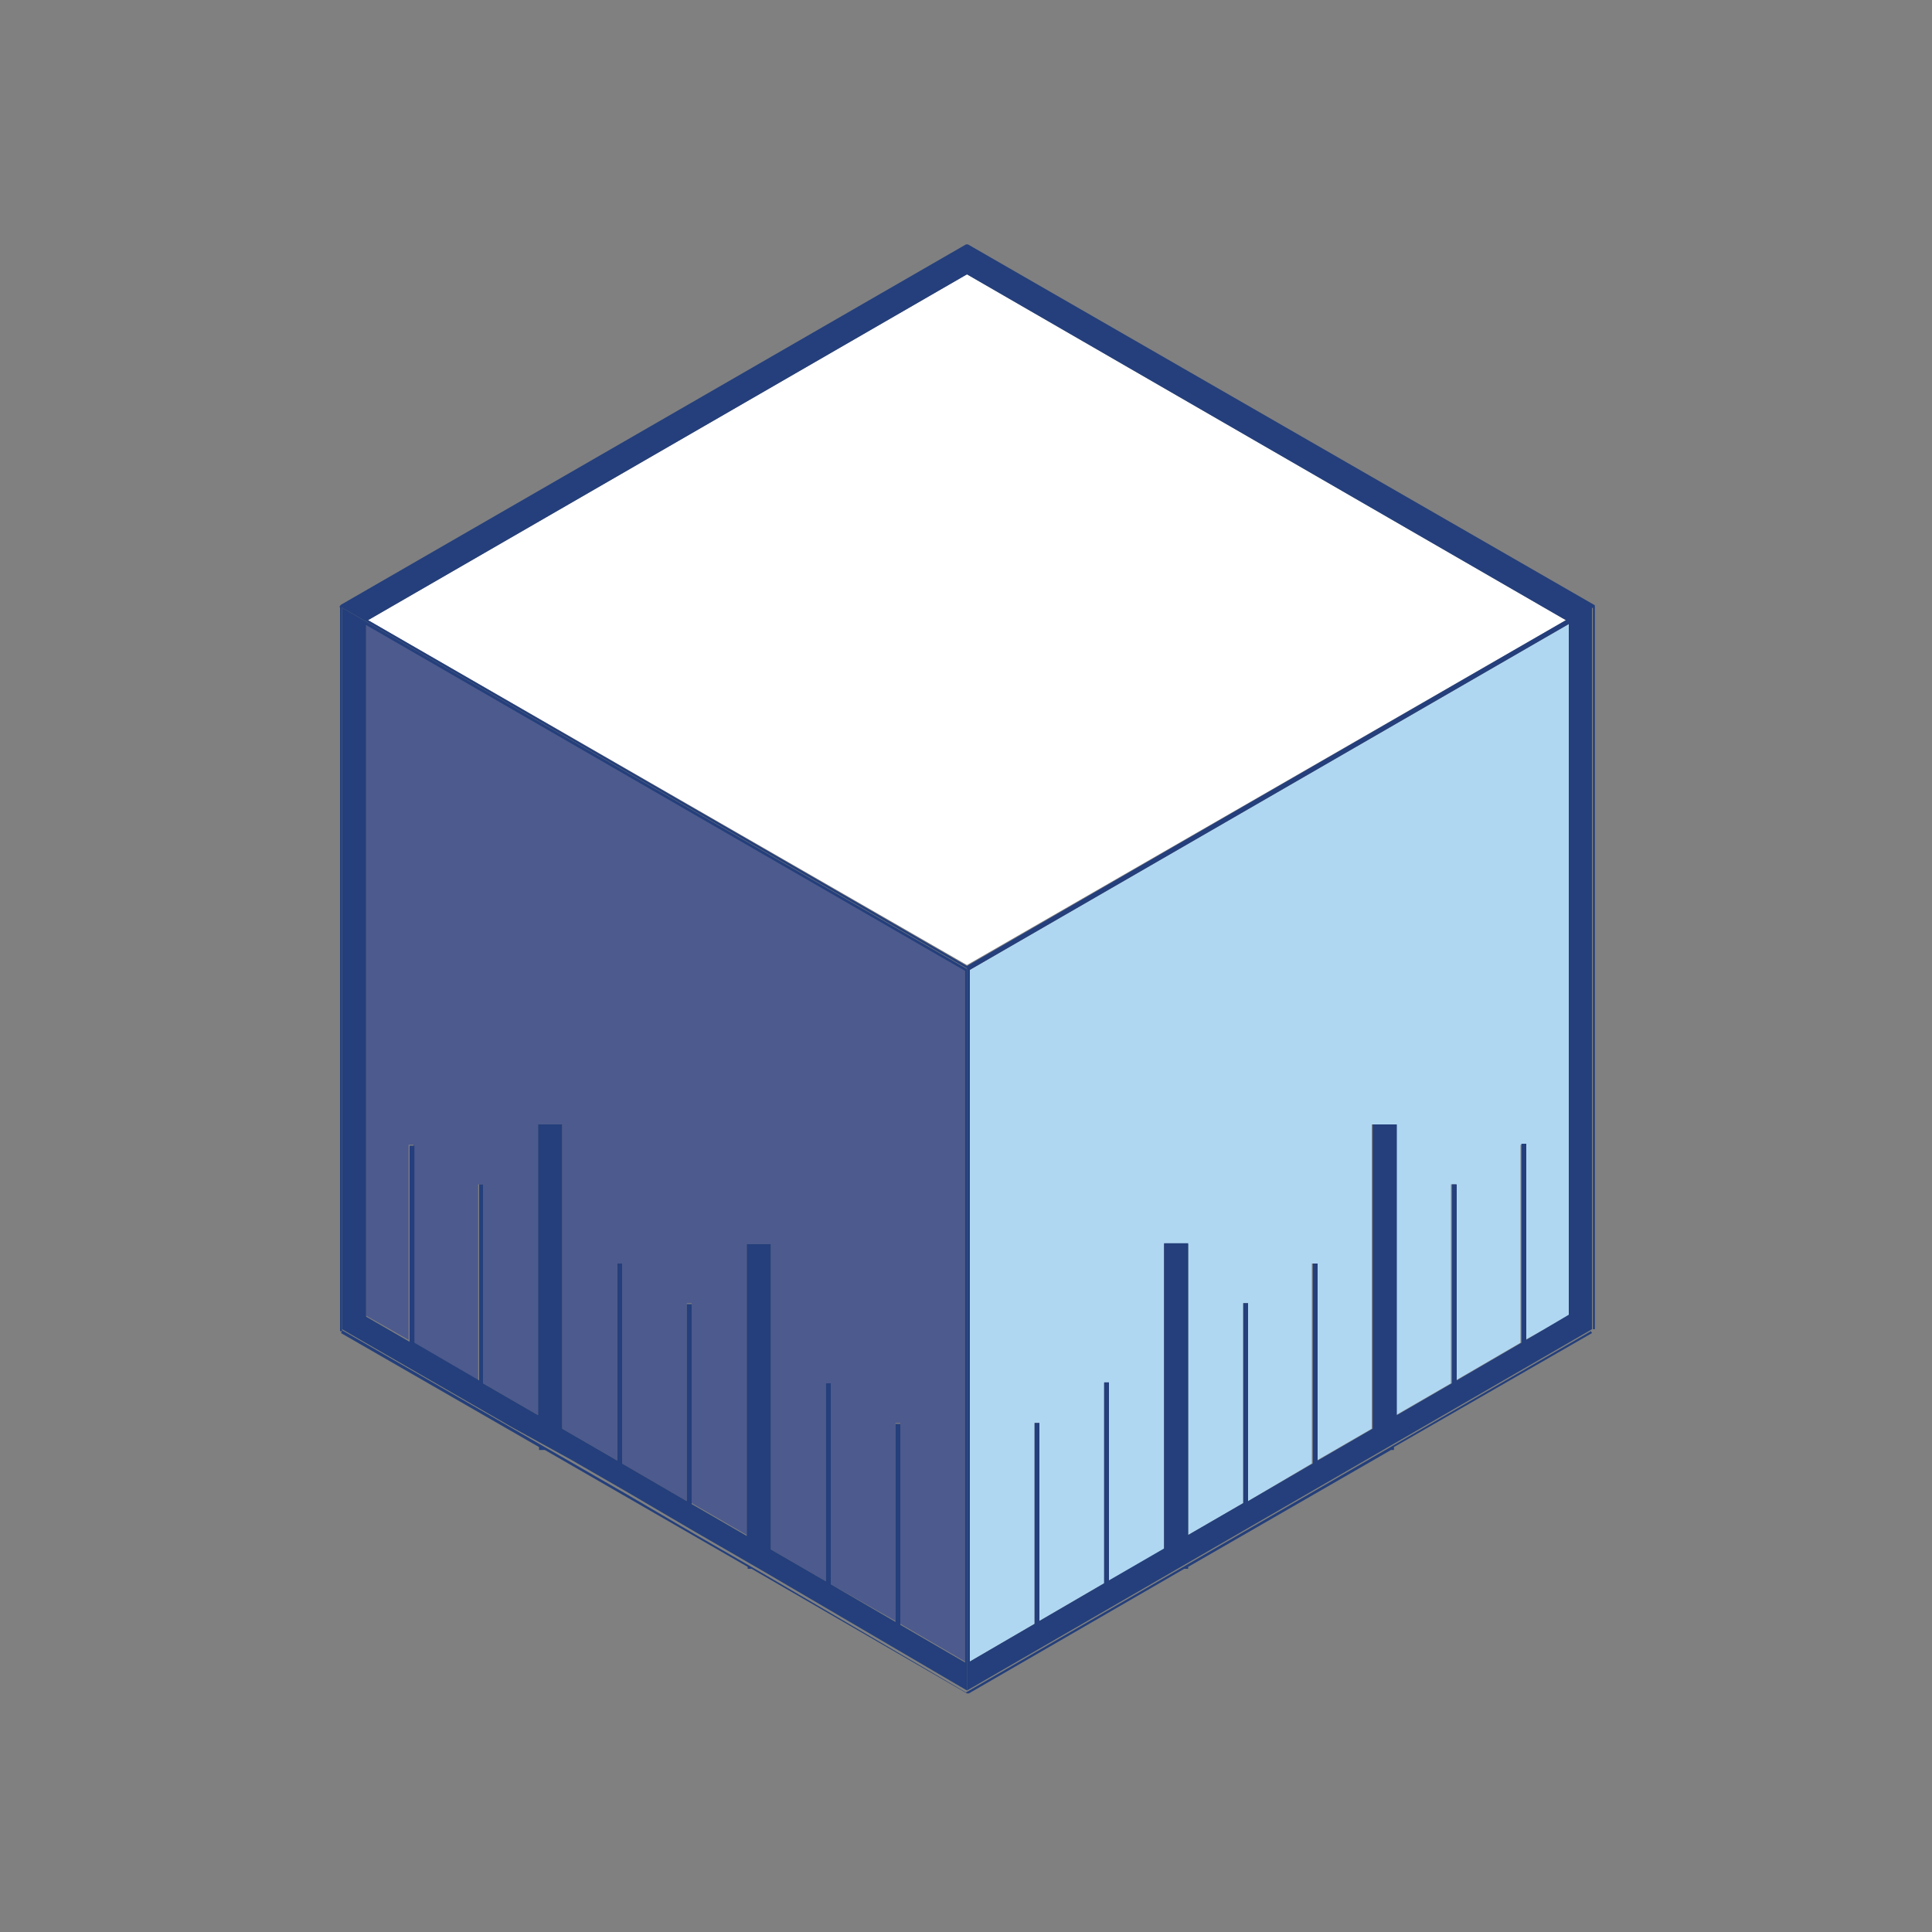 <?xml version="1.0" encoding="utf-8"?>
<!-- Generator: Adobe Illustrator 23.0.4, SVG Export Plug-In . SVG Version: 6.00 Build 0)  -->
<svg version="1.1" xmlns="http://www.w3.org/2000/svg" xmlns:xlink="http://www.w3.org/1999/xlink" x="0px" y="0px"
	 viewBox="0 0 200 200" style="enable-background:new 0 0 200 200;" xml:space="preserve">
<rect x="0" y="0" width="200" height="200" fill="#808080" stroke="none"/>
<style type="text/css">
	.st0{fill:none;stroke:#231F20;stroke-width:0.141;stroke-miterlimit:10;}
	.st1{fill:#243F7B;}
	.st2{fill:#4D5A8D;}
	.st3{fill:#B0D7F2;}
	.st4{fill:none;}
	.st5{fill:#FFFFFF;}
	.st6{fill:none;stroke:url(#SVGID_1_);stroke-miterlimit:10;}
	.st7{fill:none;stroke:#233E7B;stroke-width:5;stroke-linecap:round;stroke-linejoin:round;stroke-miterlimit:10;}
	.st8{fill:#233E7B;}
	.st9{fill:none;stroke:#233E7B;stroke-linejoin:round;stroke-miterlimit:10;}
	.st10{fill:none;stroke:#233E7B;stroke-width:2.031;stroke-linejoin:round;stroke-miterlimit:10;}
	.st11{fill:none;stroke:#233E7B;stroke-width:3;stroke-linecap:round;stroke-linejoin:round;}
	.st12{fill:none;stroke:#233E7B;stroke-width:3;stroke-linecap:round;stroke-linejoin:round;stroke-dasharray:11.059,11.059;}
	.st13{fill:none;stroke:#233E7B;stroke-width:3;stroke-linecap:round;stroke-linejoin:round;stroke-dasharray:10.939,10.939;}
	.st14{fill:none;stroke:#233E7B;stroke-width:3;stroke-linecap:round;stroke-linejoin:round;stroke-dasharray:12.469,12.469;}
	.st15{fill:none;stroke:#233E7B;stroke-width:3;stroke-linecap:round;stroke-linejoin:round;stroke-dasharray:11.232,11.232;}
	.st16{fill:none;stroke:#233E7B;stroke-width:3;stroke-linecap:round;stroke-linejoin:round;stroke-dasharray:11.232,11.232;}
	.st17{fill:none;stroke:#233E7B;stroke-miterlimit:10;}
	.st18{fill:#FFFFFF;stroke:#233E7B;stroke-miterlimit:10;}
	.st19{fill:none;stroke:#233E7B;stroke-linecap:round;stroke-miterlimit:10;}
	.st20{fill:none;stroke:#233E7B;stroke-width:12;stroke-linejoin:round;stroke-miterlimit:10;}
	.st21{fill:none;stroke:#233E7B;stroke-width:5;stroke-linejoin:round;stroke-miterlimit:10;}
	.st22{fill:none;stroke:#233E7B;stroke-linecap:round;stroke-linejoin:round;stroke-miterlimit:10;}
	.st23{fill:none;stroke:url(#SVGID_2_);stroke-miterlimit:10;}
	.st24{fill:#4D5A8D;stroke:#233E7B;stroke-miterlimit:10;}
	.st25{fill:#B0D7F2;stroke:#233E7B;stroke-miterlimit:10;}
	.st26{fill:#E2E2E2;}
	.st27{fill:none;stroke:url(#SVGID_3_);stroke-miterlimit:10;}
	.st28{fill:#231F20;}
	.st29{fill:none;stroke:#243F7B;stroke-miterlimit:10;}
</style>
<g id="grid">
</g>
<g id="Editables">
</g>
<g id="SVG_Files">
	<g id="P6_1_">
		<polygon class="st5" points="162.1,64.2 100.1,99.9 38.1,64.2 100.1,28.4 		"/>
		<polygon class="st3" points="135.8,130.8 135.8,151.5 129.2,155.4 129.2,134.9 128.7,134.9 128.7,155.6 123,158.9 123,128.8 
			120.5,128.8 120.5,160.4 114.8,163.7 114.8,143.2 114.3,143.2 114.3,163.9 107.6,167.8 107.6,147.3 107.1,147.3 107.1,168.1 
			100.4,172 100.4,100.4 162.4,64.6 162.4,136.2 157.9,138.7 157.9,118.5 157.4,118.5 157.4,139 150.7,142.9 150.7,122.6 
			150.2,122.6 150.2,143.2 144.5,146.5 144.5,116.4 142,116.4 142,147.9 136.3,151.2 136.3,130.8 		"/>
		<path class="st1" d="M129.2,155.4l6.7-3.9v-20.7h0.5v20.4l5.7-3.3v-31.5h2.5v30.1l5.7-3.3v-20.6h0.5v20.3l6.7-3.9v-20.6h0.5v20.3
			l4.4-2.6V64.6l-62,35.8V172l6.7-3.9v-20.8h0.5v20.5l6.7-3.9v-20.8h0.5v20.5l5.7-3.3v-31.6h2.5v30.2l5.7-3.3v-20.7h0.5V155.4z
			 M100.1,100.2l64.7-37.4v56.1v18.7L100.1,175v-18.7V100.2z"/>
		<polygon class="st2" points="50,122.6 49.5,122.6 49.5,142.9 42.8,139 42.8,118.5 42.3,118.5 42.3,138.7 37.9,136.2 37.9,64.6 
			99.9,100.4 99.9,172 93.2,168.1 93.2,147.3 92.7,147.3 92.7,167.8 86,164 86,143.2 85.5,143.2 85.5,163.7 79.8,160.4 79.8,128.8 
			77.3,128.8 77.3,158.9 71.6,155.6 71.6,134.9 71.1,134.9 71.1,155.4 64.4,151.5 64.4,130.8 63.9,130.8 63.9,151.2 58.2,147.9 
			58.2,116.4 55.7,116.4 55.7,146.5 50,143.2 		"/>
		<path class="st1" d="M53.1,147.8l-5.9-3.4l-5.9-3.4l-5.9-3.4v-18.7V62.9l64.7,37.4v56.1V175l-7-4.1l-7-4.1l-7-4.1l-7.1-4.1l-7-4.1
			l-5.9-3.4L53.1,147.8z M50,143.2l5.7,3.3v-30.1h2.5v31.5l5.7,3.3v-20.4h0.5v20.7l6.7,3.9v-20.4h0.5v20.7l5.7,3.3v-30.2h2.5v31.6
			l5.7,3.3v-20.5H86V164l6.7,3.9v-20.5h0.5v20.8l6.7,3.9v-71.6l-62-35.8v71.6l4.5,2.6v-20.3h0.5V139l6.7,3.9v-20.3H50V143.2z"/>
		<path class="st1" d="M38.1,64.2l62,35.8l62-35.8l-62-35.8L38.1,64.2z M35.3,62.6L100,25.3c0.1,0,0.2,0,0.2,0L165,62.6
			c0.1,0,0.1,0.1,0.1,0.2v56.1v18.7h-0.2v-18.7V62.9l-64.7,37.4L35.4,62.9v56.1v18.7l5.9,3.4l5.9,3.4l5.9,3.4l5.9,3.4l5.9,3.4l7,4.1
			l7.1,4.1l7,4.1l7,4.1l7,4.1l64.7-37.4l0.1,0.2l-20.5,11.8v0.3H144l-21,12.1v0.2h-0.4l-22.3,12.9c0,0-0.1,0-0.1,0c0,0-0.1,0-0.1,0
			l-22.3-12.9h-0.4v-0.2l-21-12.1h-0.6v-0.3l-20.5-11.8l0.1-0.2h0v0h-0.2v-18.7V62.9C35.1,62.8,35.2,62.7,35.3,62.6z"/>
	</g>
</g>
<g id="Final">
</g>
</svg>
